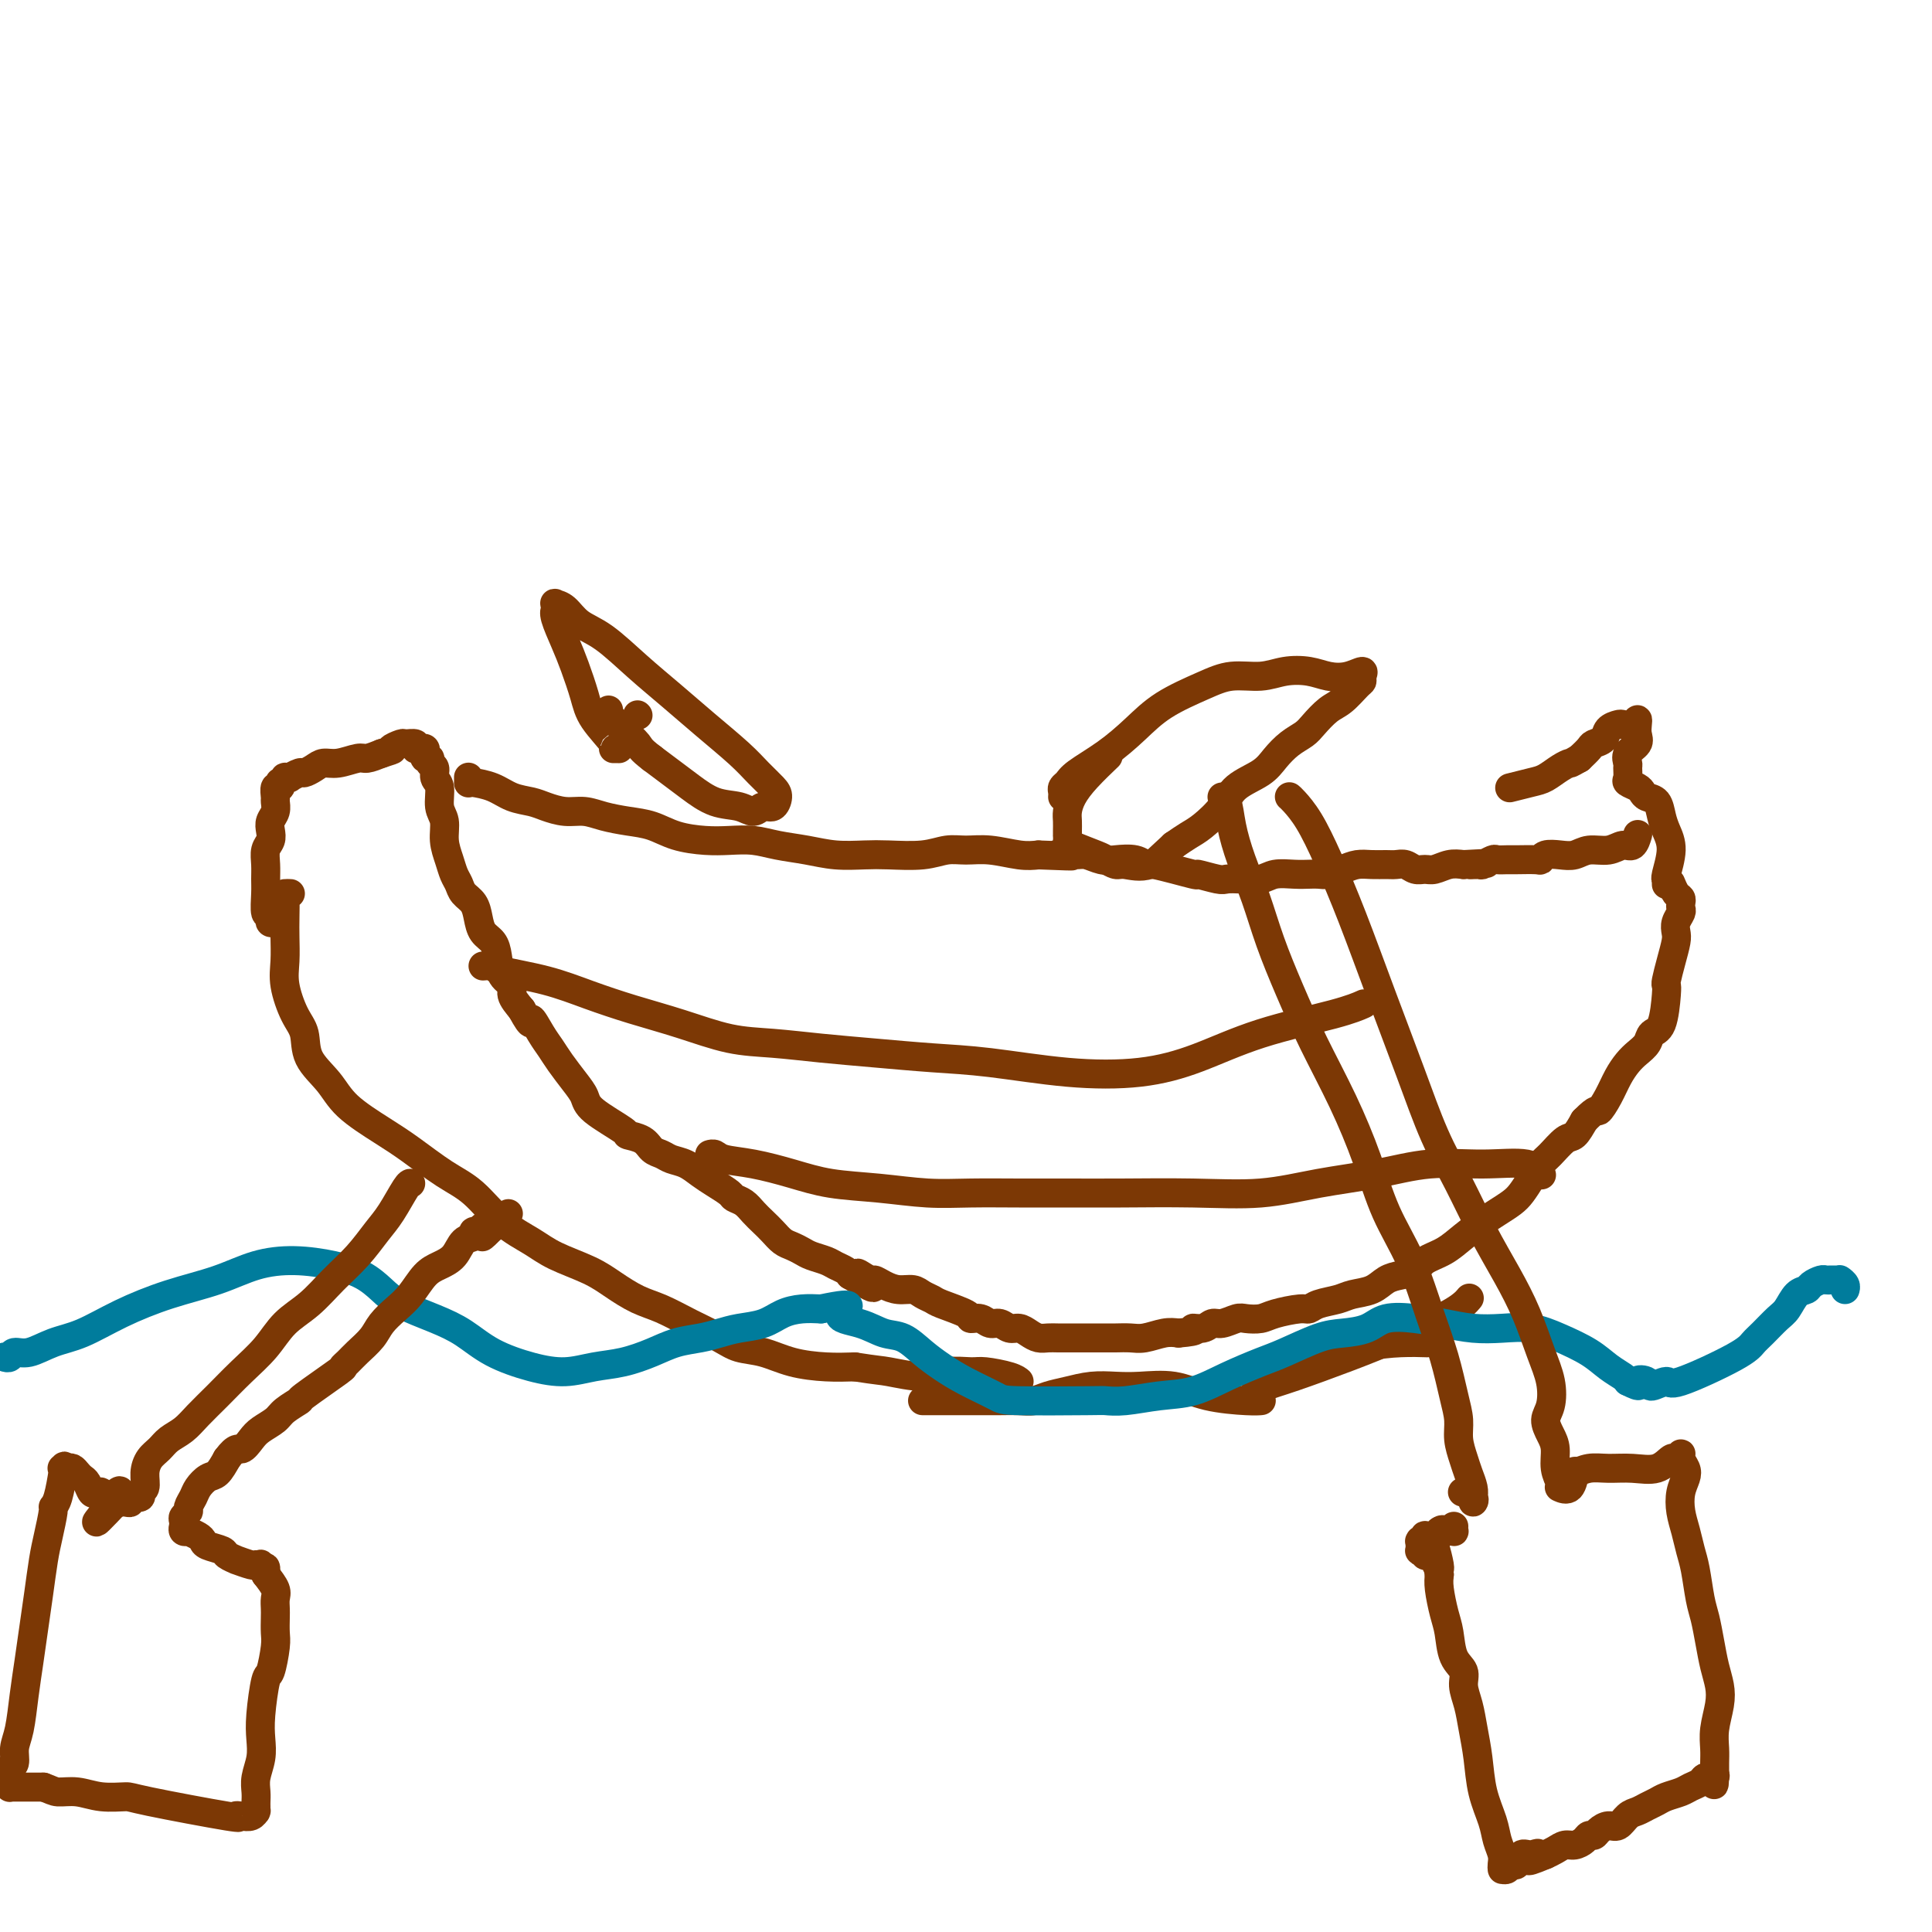 <svg viewBox='0 0 400 400' version='1.1' xmlns='http://www.w3.org/2000/svg' xmlns:xlink='http://www.w3.org/1999/xlink'><g fill='none' stroke='#7C3805' stroke-width='6' stroke-linecap='round' stroke-linejoin='round'><path d='M60,185c0.113,0.004 0.226,0.008 0,0c-0.226,-0.008 -0.792,-0.029 -1,0c-0.208,0.029 -0.057,0.109 0,1c0.057,0.891 0.021,2.594 0,4c-0.021,1.406 -0.026,2.513 0,4c0.026,1.487 0.084,3.352 0,5c-0.084,1.648 -0.311,3.080 0,5c0.311,1.920 1.161,4.329 2,6c0.839,1.671 1.669,2.604 2,4c0.331,1.396 0.165,3.257 1,5c0.835,1.743 2.672,3.369 4,5c1.328,1.631 2.146,3.266 4,5c1.854,1.734 4.745,3.566 7,5c2.255,1.434 3.873,2.470 6,4c2.127,1.530 4.761,3.553 7,5c2.239,1.447 4.083,2.316 6,4c1.917,1.684 3.908,4.183 6,6c2.092,1.817 4.285,2.952 6,4c1.715,1.048 2.953,2.009 5,3c2.047,0.991 4.902,2.011 7,3c2.098,0.989 3.440,1.945 5,3c1.560,1.055 3.340,2.209 5,3c1.660,0.791 3.202,1.219 5,2c1.798,0.781 3.854,1.915 6,3c2.146,1.085 4.383,2.123 6,3c1.617,0.877 2.616,1.594 4,2c1.384,0.406 3.155,0.501 5,1c1.845,0.499 3.766,1.404 6,2c2.234,0.596 4.781,0.885 7,1c2.219,0.115 4.109,0.058 6,0'/><path d='M177,283c4.935,0.768 5.273,0.688 7,1c1.727,0.312 4.844,1.014 7,1c2.156,-0.014 3.352,-0.746 5,-1c1.648,-0.254 3.748,-0.029 5,0c1.252,0.029 1.655,-0.136 3,0c1.345,0.136 3.631,0.575 5,1c1.369,0.425 1.820,0.836 2,1c0.180,0.164 0.090,0.082 0,0'/><path d='M57,191c0.111,-0.020 0.222,-0.041 0,0c-0.222,0.041 -0.777,0.142 -1,0c-0.223,-0.142 -0.112,-0.527 0,-1c0.112,-0.473 0.226,-1.036 0,-1c-0.226,0.036 -0.794,0.669 -1,0c-0.206,-0.669 -0.052,-2.640 0,-4c0.052,-1.360 0.000,-2.107 0,-3c-0.000,-0.893 0.052,-1.930 0,-3c-0.052,-1.070 -0.206,-2.173 0,-3c0.206,-0.827 0.773,-1.377 1,-2c0.227,-0.623 0.114,-1.317 0,-2c-0.114,-0.683 -0.228,-1.354 0,-2c0.228,-0.646 0.797,-1.268 1,-2c0.203,-0.732 0.041,-1.573 0,-2c-0.041,-0.427 0.041,-0.439 0,-1c-0.041,-0.561 -0.203,-1.671 0,-2c0.203,-0.329 0.771,0.122 1,0c0.229,-0.122 0.118,-0.818 0,-1c-0.118,-0.182 -0.244,0.148 0,0c0.244,-0.148 0.857,-0.776 1,-1c0.143,-0.224 -0.184,-0.045 0,0c0.184,0.045 0.878,-0.043 1,0c0.122,0.043 -0.330,0.218 0,0c0.330,-0.218 1.441,-0.828 2,-1c0.559,-0.172 0.566,0.093 1,0c0.434,-0.093 1.295,-0.546 2,-1c0.705,-0.454 1.255,-0.909 2,-1c0.745,-0.091 1.684,0.182 3,0c1.316,-0.182 3.008,-0.818 4,-1c0.992,-0.182 1.283,0.091 2,0c0.717,-0.091 1.858,-0.545 3,-1'/><path d='M79,156c3.588,-1.093 2.057,-0.825 2,-1c-0.057,-0.175 1.361,-0.793 2,-1c0.639,-0.207 0.501,-0.004 1,0c0.499,0.004 1.637,-0.192 2,0c0.363,0.192 -0.047,0.774 0,1c0.047,0.226 0.553,0.098 1,0c0.447,-0.098 0.837,-0.167 1,0c0.163,0.167 0.100,0.569 0,1c-0.100,0.431 -0.238,0.893 0,1c0.238,0.107 0.852,-0.139 1,0c0.148,0.139 -0.172,0.663 0,1c0.172,0.337 0.835,0.487 1,1c0.165,0.513 -0.167,1.389 0,2c0.167,0.611 0.832,0.957 1,2c0.168,1.043 -0.162,2.783 0,4c0.162,1.217 0.817,1.912 1,3c0.183,1.088 -0.107,2.571 0,4c0.107,1.429 0.610,2.805 1,4c0.390,1.195 0.668,2.210 1,3c0.332,0.790 0.718,1.356 1,2c0.282,0.644 0.460,1.365 1,2c0.540,0.635 1.440,1.183 2,2c0.560,0.817 0.779,1.903 1,3c0.221,1.097 0.445,2.205 1,3c0.555,0.795 1.439,1.276 2,2c0.561,0.724 0.797,1.691 1,3c0.203,1.309 0.374,2.959 1,4c0.626,1.041 1.707,1.473 2,2c0.293,0.527 -0.202,1.151 0,2c0.202,0.849 1.101,1.925 2,3'/><path d='M108,209c2.524,4.642 1.835,2.248 2,2c0.165,-0.248 1.186,1.652 2,3c0.814,1.348 1.421,2.144 2,3c0.579,0.856 1.130,1.770 2,3c0.870,1.230 2.059,2.774 3,4c0.941,1.226 1.635,2.134 2,3c0.365,0.866 0.401,1.689 2,3c1.599,1.311 4.760,3.111 6,4c1.240,0.889 0.558,0.868 1,1c0.442,0.132 2.008,0.416 3,1c0.992,0.584 1.409,1.469 2,2c0.591,0.531 1.354,0.708 2,1c0.646,0.292 1.175,0.698 2,1c0.825,0.302 1.946,0.501 3,1c1.054,0.499 2.040,1.299 3,2c0.960,0.701 1.895,1.304 3,2c1.105,0.696 2.379,1.485 3,2c0.621,0.515 0.589,0.757 1,1c0.411,0.243 1.265,0.489 2,1c0.735,0.511 1.352,1.289 2,2c0.648,0.711 1.329,1.356 2,2c0.671,0.644 1.334,1.286 2,2c0.666,0.714 1.337,1.501 2,2c0.663,0.499 1.318,0.711 2,1c0.682,0.289 1.391,0.655 2,1c0.609,0.345 1.119,0.670 2,1c0.881,0.330 2.133,0.666 3,1c0.867,0.334 1.349,0.667 2,1c0.651,0.333 1.472,0.667 2,1c0.528,0.333 0.764,0.667 1,1'/><path d='M176,264c8.541,5.196 3.393,1.186 2,0c-1.393,-1.186 0.967,0.452 2,1c1.033,0.548 0.738,0.006 1,0c0.262,-0.006 1.082,0.523 2,1c0.918,0.477 1.933,0.900 3,1c1.067,0.100 2.185,-0.124 3,0c0.815,0.124 1.327,0.598 2,1c0.673,0.402 1.507,0.734 2,1c0.493,0.266 0.646,0.468 2,1c1.354,0.532 3.910,1.395 5,2c1.090,0.605 0.715,0.951 1,1c0.285,0.049 1.231,-0.198 2,0c0.769,0.198 1.361,0.840 2,1c0.639,0.160 1.326,-0.164 2,0c0.674,0.164 1.335,0.814 2,1c0.665,0.186 1.333,-0.094 2,0c0.667,0.094 1.333,0.561 2,1c0.667,0.439 1.333,0.850 2,1c0.667,0.150 1.333,0.040 2,0c0.667,-0.040 1.333,-0.011 2,0c0.667,0.011 1.334,0.003 2,0c0.666,-0.003 1.332,-0.001 2,0c0.668,0.001 1.337,-0.000 2,0c0.663,0.000 1.320,0.001 2,0c0.680,-0.001 1.382,-0.004 2,0c0.618,0.004 1.152,0.015 2,0c0.848,-0.015 2.011,-0.056 3,0c0.989,0.056 1.805,0.207 3,0c1.195,-0.207 2.770,-0.774 4,-1c1.230,-0.226 2.115,-0.113 3,0'/><path d='M244,276c5.071,-0.399 3.250,-0.895 3,-1c-0.250,-0.105 1.073,0.182 2,0c0.927,-0.182 1.459,-0.833 2,-1c0.541,-0.167 1.090,0.149 2,0c0.910,-0.149 2.180,-0.762 3,-1c0.820,-0.238 1.189,-0.102 2,0c0.811,0.102 2.064,0.168 3,0c0.936,-0.168 1.556,-0.570 3,-1c1.444,-0.430 3.712,-0.889 5,-1c1.288,-0.111 1.598,0.126 2,0c0.402,-0.126 0.898,-0.615 2,-1c1.102,-0.385 2.812,-0.667 4,-1c1.188,-0.333 1.856,-0.718 3,-1c1.144,-0.282 2.766,-0.460 4,-1c1.234,-0.540 2.080,-1.442 3,-2c0.920,-0.558 1.915,-0.771 3,-1c1.085,-0.229 2.261,-0.474 3,-1c0.739,-0.526 1.040,-1.334 2,-2c0.960,-0.666 2.579,-1.190 4,-2c1.421,-0.810 2.646,-1.907 4,-3c1.354,-1.093 2.838,-2.182 4,-3c1.162,-0.818 2.002,-1.364 3,-2c0.998,-0.636 2.153,-1.362 3,-2c0.847,-0.638 1.385,-1.187 2,-2c0.615,-0.813 1.305,-1.890 2,-3c0.695,-1.110 1.393,-2.253 2,-3c0.607,-0.747 1.121,-1.097 2,-2c0.879,-0.903 2.121,-2.358 3,-3c0.879,-0.642 1.394,-0.469 2,-1c0.606,-0.531 1.303,-1.765 2,-3'/><path d='M328,232c2.904,-2.955 2.665,-1.841 3,-2c0.335,-0.159 1.246,-1.589 2,-3c0.754,-1.411 1.353,-2.802 2,-4c0.647,-1.198 1.343,-2.204 2,-3c0.657,-0.796 1.276,-1.383 2,-2c0.724,-0.617 1.553,-1.265 2,-2c0.447,-0.735 0.511,-1.557 1,-2c0.489,-0.443 1.402,-0.509 2,-2c0.598,-1.491 0.882,-4.409 1,-6c0.118,-1.591 0.070,-1.854 0,-2c-0.070,-0.146 -0.163,-0.174 0,-1c0.163,-0.826 0.583,-2.449 1,-4c0.417,-1.551 0.830,-3.032 1,-4c0.170,-0.968 0.098,-1.425 0,-2c-0.098,-0.575 -0.222,-1.268 0,-2c0.222,-0.732 0.789,-1.504 1,-2c0.211,-0.496 0.067,-0.715 0,-1c-0.067,-0.285 -0.057,-0.637 0,-1c0.057,-0.363 0.160,-0.736 0,-1c-0.160,-0.264 -0.581,-0.417 -1,-1c-0.419,-0.583 -0.834,-1.595 -1,-2c-0.166,-0.405 -0.083,-0.202 0,0'/><path d='M97,161c0.000,0.030 0.001,0.060 0,0c-0.001,-0.060 -0.002,-0.210 0,0c0.002,0.210 0.008,0.781 0,1c-0.008,0.219 -0.032,0.086 0,0c0.032,-0.086 0.118,-0.125 1,0c0.882,0.125 2.560,0.416 4,1c1.440,0.584 2.643,1.462 4,2c1.357,0.538 2.868,0.735 4,1c1.132,0.265 1.883,0.596 3,1c1.117,0.404 2.598,0.881 4,1c1.402,0.119 2.726,-0.119 4,0c1.274,0.119 2.500,0.596 4,1c1.500,0.404 3.275,0.735 5,1c1.725,0.265 3.402,0.462 5,1c1.598,0.538 3.118,1.415 5,2c1.882,0.585 4.126,0.877 6,1c1.874,0.123 3.377,0.075 5,0c1.623,-0.075 3.364,-0.178 5,0c1.636,0.178 3.165,0.636 5,1c1.835,0.364 3.974,0.635 6,1c2.026,0.365 3.938,0.826 6,1c2.062,0.174 4.273,0.061 6,0c1.727,-0.061 2.970,-0.070 5,0c2.030,0.070 4.847,0.219 7,0c2.153,-0.219 3.643,-0.804 5,-1c1.357,-0.196 2.580,-0.001 4,0c1.420,0.001 3.036,-0.192 5,0c1.964,0.192 4.275,0.769 6,1c1.725,0.231 2.862,0.115 4,0'/><path d='M215,177c11.436,0.460 5.527,0.109 4,0c-1.527,-0.109 1.327,0.022 3,0c1.673,-0.022 2.165,-0.198 3,0c0.835,0.198 2.013,0.769 3,1c0.987,0.231 1.783,0.122 3,0c1.217,-0.122 2.855,-0.258 4,0c1.145,0.258 1.799,0.910 2,1c0.201,0.090 -0.050,-0.382 2,0c2.050,0.382 6.399,1.619 8,2c1.601,0.381 0.452,-0.093 1,0c0.548,0.093 2.792,0.753 4,1c1.208,0.247 1.380,0.080 2,0c0.620,-0.080 1.689,-0.074 3,0c1.311,0.074 2.865,0.216 4,0c1.135,-0.216 1.850,-0.789 3,-1c1.150,-0.211 2.734,-0.059 4,0c1.266,0.059 2.215,0.026 3,0c0.785,-0.026 1.406,-0.045 2,0c0.594,0.045 1.160,0.156 2,0c0.840,-0.156 1.954,-0.577 3,-1c1.046,-0.423 2.023,-0.846 3,-1c0.977,-0.154 1.952,-0.037 3,0c1.048,0.037 2.168,-0.004 3,0c0.832,0.004 1.377,0.055 2,0c0.623,-0.055 1.325,-0.215 2,0c0.675,0.215 1.325,0.803 2,1c0.675,0.197 1.377,0.001 2,0c0.623,-0.001 1.168,0.192 2,0c0.832,-0.192 1.952,-0.769 3,-1c1.048,-0.231 2.024,-0.115 3,0'/><path d='M303,179c8.290,-0.460 3.516,-0.109 2,0c-1.516,0.109 0.227,-0.023 1,0c0.773,0.023 0.575,0.202 1,0c0.425,-0.202 1.473,-0.787 2,-1c0.527,-0.213 0.533,-0.056 1,0c0.467,0.056 1.394,0.011 2,0c0.606,-0.011 0.889,0.011 2,0c1.111,-0.011 3.049,-0.054 4,0c0.951,0.054 0.914,0.207 1,0c0.086,-0.207 0.295,-0.772 1,-1c0.705,-0.228 1.908,-0.118 3,0c1.092,0.118 2.075,0.244 3,0c0.925,-0.244 1.793,-0.857 3,-1c1.207,-0.143 2.754,0.186 4,0c1.246,-0.186 2.190,-0.885 3,-1c0.810,-0.115 1.487,0.354 2,0c0.513,-0.354 0.861,-1.530 1,-2c0.139,-0.470 0.070,-0.235 0,0'/><path d='M100,200c0.834,-0.072 1.668,-0.143 2,0c0.332,0.143 0.164,0.502 2,1c1.836,0.498 5.678,1.135 9,2c3.322,0.865 6.124,1.958 9,3c2.876,1.042 5.826,2.034 9,3c3.174,0.966 6.573,1.908 10,3c3.427,1.092 6.881,2.334 10,3c3.119,0.666 5.904,0.755 9,1c3.096,0.245 6.502,0.647 10,1c3.498,0.353 7.088,0.657 11,1c3.912,0.343 8.144,0.726 12,1c3.856,0.274 7.334,0.440 12,1c4.666,0.560 10.519,1.514 16,2c5.481,0.486 10.590,0.505 15,0c4.410,-0.505 8.121,-1.533 12,-3c3.879,-1.467 7.926,-3.373 13,-5c5.074,-1.627 11.174,-2.977 15,-4c3.826,-1.023 5.379,-1.721 6,-2c0.621,-0.279 0.311,-0.140 0,0'/><path d='M147,239c0.023,-0.007 0.047,-0.014 0,0c-0.047,0.014 -0.164,0.048 0,0c0.164,-0.048 0.609,-0.178 1,0c0.391,0.178 0.729,0.663 2,1c1.271,0.337 3.474,0.525 6,1c2.526,0.475 5.375,1.238 8,2c2.625,0.762 5.027,1.525 8,2c2.973,0.475 6.518,0.663 10,1c3.482,0.337 6.902,0.822 10,1c3.098,0.178 5.873,0.047 9,0c3.127,-0.047 6.607,-0.011 10,0c3.393,0.011 6.699,-0.003 10,0c3.301,0.003 6.598,0.024 11,0c4.402,-0.024 9.908,-0.091 15,0c5.092,0.091 9.768,0.340 14,0c4.232,-0.340 8.019,-1.270 12,-2c3.981,-0.730 8.156,-1.260 12,-2c3.844,-0.740 7.356,-1.690 11,-2c3.644,-0.310 7.420,0.020 11,0c3.580,-0.020 6.964,-0.390 9,0c2.036,0.390 2.725,1.540 3,2c0.275,0.460 0.138,0.230 0,0'/><path d='M191,290c0.179,0.000 0.357,0.000 1,0c0.643,-0.000 1.750,-0.000 3,0c1.250,0.000 2.641,0.001 4,0c1.359,-0.001 2.684,-0.003 4,0c1.316,0.003 2.623,0.012 4,0c1.377,-0.012 2.825,-0.045 4,0c1.175,0.045 2.078,0.170 3,0c0.922,-0.170 1.864,-0.633 3,-1c1.136,-0.367 2.465,-0.636 4,-1c1.535,-0.364 3.274,-0.823 5,-1c1.726,-0.177 3.438,-0.072 5,0c1.562,0.072 2.972,0.110 5,0c2.028,-0.110 4.673,-0.369 7,0c2.327,0.369 4.335,1.367 7,2c2.665,0.633 5.987,0.901 8,1c2.013,0.099 2.718,0.028 3,0c0.282,-0.028 0.141,-0.014 0,0'/><path d='M260,288c-0.118,0.079 -0.236,0.158 0,0c0.236,-0.158 0.825,-0.552 2,-1c1.175,-0.448 2.935,-0.951 6,-2c3.065,-1.049 7.435,-2.646 11,-4c3.565,-1.354 6.327,-2.466 10,-4c3.673,-1.534 8.258,-3.490 11,-5c2.742,-1.510 3.641,-2.574 4,-3c0.359,-0.426 0.180,-0.213 0,0'/><path d='M345,183c0.003,0.112 0.005,0.225 0,0c-0.005,-0.225 -0.018,-0.787 0,-1c0.018,-0.213 0.068,-0.076 0,0c-0.068,0.076 -0.255,0.091 0,-1c0.255,-1.091 0.951,-3.286 1,-5c0.049,-1.714 -0.551,-2.946 -1,-4c-0.449,-1.054 -0.749,-1.932 -1,-3c-0.251,-1.068 -0.453,-2.328 -1,-3c-0.547,-0.672 -1.439,-0.756 -2,-1c-0.561,-0.244 -0.792,-0.647 -1,-1c-0.208,-0.353 -0.395,-0.657 -1,-1c-0.605,-0.343 -1.628,-0.725 -2,-1c-0.372,-0.275 -0.092,-0.444 0,-1c0.092,-0.556 -0.003,-1.500 0,-2c0.003,-0.500 0.106,-0.557 0,-1c-0.106,-0.443 -0.420,-1.272 0,-2c0.420,-0.728 1.575,-1.354 2,-2c0.425,-0.646 0.121,-1.311 0,-2c-0.121,-0.689 -0.059,-1.400 0,-2c0.059,-0.600 0.114,-1.087 0,-1c-0.114,0.087 -0.397,0.748 -1,1c-0.603,0.252 -1.528,0.095 -2,0c-0.472,-0.095 -0.493,-0.128 -1,0c-0.507,0.128 -1.501,0.418 -2,1c-0.499,0.582 -0.505,1.455 -1,2c-0.495,0.545 -1.479,0.762 -2,1c-0.521,0.238 -0.577,0.497 -1,1c-0.423,0.503 -1.211,1.252 -2,2'/><path d='M327,157c-2.228,1.278 -1.799,0.973 -2,1c-0.201,0.027 -1.032,0.386 -2,1c-0.968,0.614 -2.074,1.484 -3,2c-0.926,0.516 -1.672,0.677 -3,1c-1.328,0.323 -3.236,0.806 -4,1c-0.764,0.194 -0.382,0.097 0,0'/><path d='M269,282c-0.081,0.127 -0.162,0.255 0,0c0.162,-0.255 0.566,-0.891 1,-1c0.434,-0.109 0.898,0.311 3,0c2.102,-0.311 5.842,-1.351 9,-2c3.158,-0.649 5.735,-0.905 8,-1c2.265,-0.095 4.219,-0.027 5,0c0.781,0.027 0.391,0.014 0,0'/></g>
<g fill='none' stroke='#007C9C' stroke-width='6' stroke-linecap='round' stroke-linejoin='round'><path d='M1,281c-0.099,-0.034 -0.198,-0.068 0,0c0.198,0.068 0.693,0.238 1,0c0.307,-0.238 0.427,-0.884 1,-1c0.573,-0.116 1.601,0.300 3,0c1.399,-0.300 3.169,-1.315 5,-2c1.831,-0.685 3.722,-1.041 6,-2c2.278,-0.959 4.942,-2.520 8,-4c3.058,-1.480 6.511,-2.877 10,-4c3.489,-1.123 7.013,-1.970 10,-3c2.987,-1.030 5.436,-2.243 8,-3c2.564,-0.757 5.243,-1.059 8,-1c2.757,0.059 5.594,0.480 8,1c2.406,0.520 4.382,1.138 6,2c1.618,0.862 2.877,1.966 4,3c1.123,1.034 2.111,1.996 4,3c1.889,1.004 4.678,2.049 7,3c2.322,0.951 4.177,1.807 6,3c1.823,1.193 3.612,2.724 6,4c2.388,1.276 5.373,2.298 8,3c2.627,0.702 4.897,1.085 7,1c2.103,-0.085 4.039,-0.639 6,-1c1.961,-0.361 3.945,-0.531 6,-1c2.055,-0.469 4.179,-1.239 6,-2c1.821,-0.761 3.337,-1.512 5,-2c1.663,-0.488 3.473,-0.712 5,-1c1.527,-0.288 2.771,-0.641 4,-1c1.229,-0.359 2.443,-0.723 4,-1c1.557,-0.277 3.459,-0.466 5,-1c1.541,-0.534 2.723,-1.413 4,-2c1.277,-0.587 2.651,-0.882 4,-1c1.349,-0.118 2.675,-0.059 4,0'/><path d='M170,271c8.930,-1.875 4.755,-0.063 4,1c-0.755,1.063 1.911,1.376 4,2c2.089,0.624 3.603,1.559 5,2c1.397,0.441 2.679,0.387 4,1c1.321,0.613 2.681,1.891 4,3c1.319,1.109 2.595,2.049 4,3c1.405,0.951 2.938,1.915 5,3c2.062,1.085 4.653,2.292 6,3c1.347,0.708 1.450,0.918 5,1c3.550,0.082 10.548,0.034 14,0c3.452,-0.034 3.358,-0.056 4,0c0.642,0.056 2.019,0.191 4,0c1.981,-0.191 4.564,-0.707 7,-1c2.436,-0.293 4.724,-0.362 7,-1c2.276,-0.638 4.540,-1.845 7,-3c2.460,-1.155 5.116,-2.259 7,-3c1.884,-0.741 2.995,-1.120 5,-2c2.005,-0.880 4.905,-2.261 7,-3c2.095,-0.739 3.384,-0.836 5,-1c1.616,-0.164 3.557,-0.394 5,-1c1.443,-0.606 2.387,-1.588 4,-2c1.613,-0.412 3.897,-0.255 6,0c2.103,0.255 4.027,0.610 6,1c1.973,0.390 3.994,0.817 6,1c2.006,0.183 3.996,0.121 6,0c2.004,-0.121 4.022,-0.303 6,0c1.978,0.303 3.917,1.089 6,2c2.083,0.911 4.311,1.945 6,3c1.689,1.055 2.839,2.130 4,3c1.161,0.870 2.332,1.534 3,2c0.668,0.466 0.834,0.733 1,1'/><path d='M337,286c3.429,1.724 2.002,0.533 2,0c-0.002,-0.533 1.421,-0.408 2,0c0.579,0.408 0.315,1.098 1,1c0.685,-0.098 2.318,-0.984 3,-1c0.682,-0.016 0.413,0.837 3,0c2.587,-0.837 8.030,-3.364 11,-5c2.970,-1.636 3.467,-2.382 4,-3c0.533,-0.618 1.102,-1.107 2,-2c0.898,-0.893 2.123,-2.189 3,-3c0.877,-0.811 1.405,-1.135 2,-2c0.595,-0.865 1.259,-2.270 2,-3c0.741,-0.730 1.561,-0.784 2,-1c0.439,-0.216 0.499,-0.594 1,-1c0.501,-0.406 1.444,-0.841 2,-1c0.556,-0.159 0.724,-0.042 1,0c0.276,0.042 0.662,0.011 1,0c0.338,-0.011 0.630,-0.000 1,0c0.370,0.000 0.817,-0.010 1,0c0.183,0.010 0.102,0.041 0,0c-0.102,-0.041 -0.223,-0.155 0,0c0.223,0.155 0.791,0.580 1,1c0.209,0.420 0.060,0.834 0,1c-0.060,0.166 -0.030,0.083 0,0'/></g>
<g fill='none' stroke='#7C3805' stroke-width='6' stroke-linecap='round' stroke-linejoin='round'><path d='M220,165c0.024,-0.330 0.049,-0.660 0,-1c-0.049,-0.340 -0.170,-0.691 0,-1c0.170,-0.309 0.632,-0.578 1,-1c0.368,-0.422 0.642,-0.998 2,-2c1.358,-1.002 3.800,-2.430 6,-4c2.200,-1.570 4.160,-3.281 6,-5c1.840,-1.719 3.562,-3.445 6,-5c2.438,-1.555 5.593,-2.939 8,-4c2.407,-1.061 4.064,-1.797 6,-2c1.936,-0.203 4.149,0.129 6,0c1.851,-0.129 3.341,-0.719 5,-1c1.659,-0.281 3.488,-0.255 5,0c1.512,0.255 2.707,0.737 4,1c1.293,0.263 2.685,0.306 4,0c1.315,-0.306 2.554,-0.962 3,-1c0.446,-0.038 0.101,0.541 0,1c-0.101,0.459 0.044,0.798 0,1c-0.044,0.202 -0.276,0.267 -1,1c-0.724,0.733 -1.940,2.135 -3,3c-1.060,0.865 -1.964,1.193 -3,2c-1.036,0.807 -2.204,2.092 -3,3c-0.796,0.908 -1.221,1.439 -2,2c-0.779,0.561 -1.912,1.153 -3,2c-1.088,0.847 -2.133,1.950 -3,3c-0.867,1.050 -1.558,2.049 -3,3c-1.442,0.951 -3.635,1.854 -5,3c-1.365,1.146 -1.902,2.534 -3,4c-1.098,1.466 -2.757,3.010 -4,4c-1.243,0.990 -2.069,1.426 -3,2c-0.931,0.574 -1.965,1.287 -3,2'/><path d='M243,175c-6.379,5.900 -2.826,2.649 -2,2c0.826,-0.649 -1.074,1.302 -3,2c-1.926,0.698 -3.879,0.142 -5,0c-1.121,-0.142 -1.411,0.131 -2,0c-0.589,-0.131 -1.478,-0.666 -2,-1c-0.522,-0.334 -0.676,-0.467 -2,-1c-1.324,-0.533 -3.819,-1.465 -5,-2c-1.181,-0.535 -1.048,-0.671 -1,-1c0.048,-0.329 0.012,-0.850 0,-1c-0.012,-0.150 -0.002,0.071 0,0c0.002,-0.071 -0.006,-0.433 0,-1c0.006,-0.567 0.027,-1.340 0,-2c-0.027,-0.660 -0.101,-1.207 0,-2c0.101,-0.793 0.378,-1.831 1,-3c0.622,-1.169 1.591,-2.469 3,-4c1.409,-1.531 3.260,-3.295 4,-4c0.740,-0.705 0.370,-0.353 0,0'/><path d='M253,165c0.561,0.001 1.122,0.003 1,0c-0.122,-0.003 -0.927,-0.009 -1,0c-0.073,0.009 0.588,0.035 1,1c0.412,0.965 0.577,2.869 1,5c0.423,2.131 1.104,4.490 2,7c0.896,2.510 2.006,5.170 3,8c0.994,2.830 1.872,5.831 3,9c1.128,3.169 2.506,6.508 4,10c1.494,3.492 3.106,7.139 5,11c1.894,3.861 4.071,7.937 6,12c1.929,4.063 3.608,8.113 5,12c1.392,3.887 2.495,7.610 4,11c1.505,3.390 3.412,6.447 5,10c1.588,3.553 2.855,7.601 4,11c1.145,3.399 2.166,6.149 3,9c0.834,2.851 1.480,5.802 2,8c0.520,2.198 0.914,3.642 1,5c0.086,1.358 -0.134,2.629 0,4c0.134,1.371 0.624,2.841 1,4c0.376,1.159 0.639,2.006 1,3c0.361,0.994 0.821,2.133 1,3c0.179,0.867 0.075,1.462 0,2c-0.075,0.538 -0.123,1.021 0,1c0.123,-0.021 0.418,-0.544 0,-1c-0.418,-0.456 -1.548,-0.845 -2,-1c-0.452,-0.155 -0.226,-0.078 0,0'/><path d='M267,165c-0.047,-0.038 -0.093,-0.076 0,0c0.093,0.076 0.326,0.266 1,1c0.674,0.734 1.789,2.010 3,4c1.211,1.990 2.518,4.692 4,8c1.482,3.308 3.140,7.220 5,12c1.860,4.780 3.921,10.428 6,16c2.079,5.572 4.177,11.068 6,16c1.823,4.932 3.373,9.299 5,13c1.627,3.701 3.331,6.736 5,10c1.669,3.264 3.302,6.756 5,10c1.698,3.244 3.461,6.241 5,9c1.539,2.759 2.853,5.280 4,8c1.147,2.720 2.128,5.638 3,8c0.872,2.362 1.635,4.168 2,6c0.365,1.832 0.331,3.690 0,5c-0.331,1.310 -0.961,2.070 -1,3c-0.039,0.930 0.511,2.029 1,3c0.489,0.971 0.916,1.815 1,3c0.084,1.185 -0.174,2.710 0,4c0.174,1.290 0.779,2.346 1,3c0.221,0.654 0.057,0.907 0,1c-0.057,0.093 -0.009,0.028 0,0c0.009,-0.028 -0.022,-0.019 0,0c0.022,0.019 0.097,0.046 0,0c-0.097,-0.046 -0.366,-0.167 0,0c0.366,0.167 1.368,0.622 2,0c0.632,-0.622 0.895,-2.321 1,-3c0.105,-0.679 0.053,-0.340 0,0'/><path d='M325,306c-0.003,0.111 -0.007,0.222 0,0c0.007,-0.222 0.023,-0.777 0,-1c-0.023,-0.223 -0.086,-0.113 0,0c0.086,0.113 0.323,0.228 1,0c0.677,-0.228 1.796,-0.801 3,-1c1.204,-0.199 2.493,-0.024 4,0c1.507,0.024 3.231,-0.103 5,0c1.769,0.103 3.583,0.436 5,0c1.417,-0.436 2.436,-1.641 3,-2c0.564,-0.359 0.674,0.130 1,0c0.326,-0.130 0.868,-0.878 1,-1c0.132,-0.122 -0.148,0.382 0,1c0.148,0.618 0.722,1.351 1,2c0.278,0.649 0.260,1.216 0,2c-0.260,0.784 -0.760,1.785 -1,3c-0.240,1.215 -0.219,2.643 0,4c0.219,1.357 0.636,2.644 1,4c0.364,1.356 0.675,2.781 1,4c0.325,1.219 0.664,2.233 1,4c0.336,1.767 0.668,4.286 1,6c0.332,1.714 0.664,2.624 1,4c0.336,1.376 0.675,3.217 1,5c0.325,1.783 0.637,3.506 1,5c0.363,1.494 0.777,2.759 1,4c0.223,1.241 0.256,2.457 0,4c-0.256,1.543 -0.801,3.414 -1,5c-0.199,1.586 -0.054,2.889 0,4c0.054,1.111 0.015,2.032 0,3c-0.015,0.968 -0.008,1.984 0,3'/><path d='M355,368c-0.171,2.939 -0.099,0.788 0,0c0.099,-0.788 0.223,-0.211 0,0c-0.223,0.211 -0.795,0.056 -1,0c-0.205,-0.056 -0.043,-0.012 0,0c0.043,0.012 -0.033,-0.008 0,0c0.033,0.008 0.176,0.044 0,0c-0.176,-0.044 -0.670,-0.166 -1,0c-0.330,0.166 -0.497,0.622 -1,1c-0.503,0.378 -1.342,0.679 -2,1c-0.658,0.321 -1.135,0.664 -2,1c-0.865,0.336 -2.119,0.666 -3,1c-0.881,0.334 -1.391,0.672 -2,1c-0.609,0.328 -1.318,0.648 -2,1c-0.682,0.352 -1.338,0.738 -2,1c-0.662,0.262 -1.329,0.400 -2,1c-0.671,0.600 -1.346,1.663 -2,2c-0.654,0.337 -1.288,-0.051 -2,0c-0.712,0.051 -1.503,0.539 -2,1c-0.497,0.461 -0.699,0.893 -1,1c-0.301,0.107 -0.699,-0.112 -1,0c-0.301,0.112 -0.503,0.555 -1,1c-0.497,0.445 -1.288,0.893 -2,1c-0.712,0.107 -1.346,-0.125 -2,0c-0.654,0.125 -1.330,0.607 -2,1c-0.670,0.393 -1.335,0.696 -2,1'/><path d='M320,384c-5.836,2.466 -2.926,0.632 -2,0c0.926,-0.632 -0.133,-0.060 -1,0c-0.867,0.060 -1.543,-0.390 -2,0c-0.457,0.390 -0.697,1.621 -1,2c-0.303,0.379 -0.670,-0.094 -1,0c-0.330,0.094 -0.625,0.755 -1,1c-0.375,0.245 -0.832,0.074 -1,0c-0.168,-0.074 -0.048,-0.053 0,0c0.048,0.053 0.025,0.137 0,0c-0.025,-0.137 -0.052,-0.495 0,-1c0.052,-0.505 0.183,-1.158 0,-2c-0.183,-0.842 -0.679,-1.872 -1,-3c-0.321,-1.128 -0.467,-2.352 -1,-4c-0.533,-1.648 -1.454,-3.718 -2,-6c-0.546,-2.282 -0.719,-4.775 -1,-7c-0.281,-2.225 -0.670,-4.183 -1,-6c-0.330,-1.817 -0.599,-3.494 -1,-5c-0.401,-1.506 -0.933,-2.841 -1,-4c-0.067,-1.159 0.332,-2.141 0,-3c-0.332,-0.859 -1.396,-1.595 -2,-3c-0.604,-1.405 -0.750,-3.480 -1,-5c-0.250,-1.520 -0.606,-2.486 -1,-4c-0.394,-1.514 -0.827,-3.575 -1,-5c-0.173,-1.425 -0.087,-2.212 0,-3'/><path d='M298,326c-1.952,-9.845 -0.331,-3.958 0,-2c0.331,1.958 -0.628,-0.011 -1,-1c-0.372,-0.989 -0.156,-0.996 0,-1c0.156,-0.004 0.253,-0.005 0,0c-0.253,0.005 -0.856,0.015 -1,0c-0.144,-0.015 0.172,-0.056 0,0c-0.172,0.056 -0.831,0.207 -1,0c-0.169,-0.207 0.151,-0.773 0,-1c-0.151,-0.227 -0.772,-0.114 -1,0c-0.228,0.114 -0.061,0.228 0,0c0.061,-0.228 0.016,-0.797 0,-1c-0.016,-0.203 -0.004,-0.040 0,0c0.004,0.040 0.001,-0.042 0,0c-0.001,0.042 -0.001,0.208 0,0c0.001,-0.208 0.004,-0.792 0,-1c-0.004,-0.208 -0.016,-0.042 0,0c0.016,0.042 0.061,-0.041 0,0c-0.061,0.041 -0.227,0.207 0,0c0.227,-0.207 0.848,-0.788 1,-1c0.152,-0.212 -0.166,-0.056 0,0c0.166,0.056 0.815,0.012 1,0c0.185,-0.012 -0.095,0.007 0,0c0.095,-0.007 0.564,-0.040 1,0c0.436,0.040 0.839,0.154 1,0c0.161,-0.154 0.081,-0.577 0,-1'/><path d='M298,317c0.703,-0.618 0.959,-0.165 1,0c0.041,0.165 -0.133,0.040 0,0c0.133,-0.040 0.571,0.003 1,0c0.429,-0.003 0.847,-0.052 1,0c0.153,0.052 0.041,0.206 0,0c-0.041,-0.206 -0.012,-0.773 0,-1c0.012,-0.227 0.006,-0.113 0,0'/><path d='M132,148c0.000,0.000 0.100,0.100 0.1,0.1'/><path d='M128,155c0.142,0.002 0.285,0.005 0,0c-0.285,-0.005 -0.996,-0.016 -1,0c-0.004,0.016 0.701,0.060 0,-1c-0.701,-1.060 -2.808,-3.226 -4,-5c-1.192,-1.774 -1.468,-3.158 -2,-5c-0.532,-1.842 -1.319,-4.144 -2,-6c-0.681,-1.856 -1.256,-3.268 -2,-5c-0.744,-1.732 -1.658,-3.783 -2,-5c-0.342,-1.217 -0.112,-1.598 0,-2c0.112,-0.402 0.106,-0.823 0,-1c-0.106,-0.177 -0.313,-0.110 0,0c0.313,0.110 1.145,0.264 2,1c0.855,0.736 1.734,2.053 3,3c1.266,0.947 2.919,1.523 5,3c2.081,1.477 4.591,3.854 7,6c2.409,2.146 4.719,4.059 7,6c2.281,1.941 4.535,3.909 7,6c2.465,2.091 5.142,4.305 7,6c1.858,1.695 2.898,2.870 4,4c1.102,1.130 2.265,2.217 3,3c0.735,0.783 1.041,1.264 1,2c-0.041,0.736 -0.428,1.727 -1,2c-0.572,0.273 -1.328,-0.170 -2,0c-0.672,0.170 -1.260,0.955 -2,1c-0.740,0.045 -1.632,-0.648 -3,-1c-1.368,-0.352 -3.212,-0.362 -5,-1c-1.788,-0.638 -3.520,-1.902 -5,-3c-1.480,-1.098 -2.709,-2.028 -4,-3c-1.291,-0.972 -2.646,-1.986 -4,-3'/><path d='M135,157c-2.537,-1.919 -2.378,-2.217 -3,-3c-0.622,-0.783 -2.023,-2.052 -3,-3c-0.977,-0.948 -1.530,-1.574 -2,-2c-0.470,-0.426 -0.858,-0.650 -1,-1c-0.142,-0.350 -0.038,-0.825 0,-1c0.038,-0.175 0.011,-0.050 0,0c-0.011,0.050 -0.005,0.025 0,0'/><path d='M85,245c-0.011,-0.004 -0.022,-0.008 0,0c0.022,0.008 0.075,0.027 0,0c-0.075,-0.027 -0.280,-0.102 -1,1c-0.720,1.102 -1.955,3.379 -3,5c-1.045,1.621 -1.900,2.585 -3,4c-1.100,1.415 -2.446,3.280 -4,5c-1.554,1.720 -3.317,3.295 -5,5c-1.683,1.705 -3.286,3.540 -5,5c-1.714,1.460 -3.540,2.543 -5,4c-1.460,1.457 -2.554,3.286 -4,5c-1.446,1.714 -3.245,3.313 -5,5c-1.755,1.687 -3.467,3.463 -5,5c-1.533,1.537 -2.886,2.834 -4,4c-1.114,1.166 -1.987,2.202 -3,3c-1.013,0.798 -2.165,1.359 -3,2c-0.835,0.641 -1.352,1.362 -2,2c-0.648,0.638 -1.425,1.194 -2,2c-0.575,0.806 -0.946,1.861 -1,3c-0.054,1.139 0.211,2.362 0,3c-0.211,0.638 -0.896,0.693 -1,1c-0.104,0.307 0.374,0.867 0,1c-0.374,0.133 -1.602,-0.160 -2,0c-0.398,0.160 0.032,0.775 0,1c-0.032,0.225 -0.527,0.061 -1,0c-0.473,-0.061 -0.925,-0.019 -1,0c-0.075,0.019 0.227,0.015 0,0c-0.227,-0.015 -0.984,-0.043 -1,0c-0.016,0.043 0.710,0.155 1,0c0.290,-0.155 0.145,-0.578 0,-1'/><path d='M25,310c-9.443,10.056 -3.051,2.694 -1,0c2.051,-2.694 -0.239,-0.722 -1,0c-0.761,0.722 0.007,0.193 0,0c-0.007,-0.193 -0.788,-0.052 -1,0c-0.212,0.052 0.144,0.014 0,0c-0.144,-0.014 -0.788,-0.004 -1,0c-0.212,0.004 0.009,0.001 0,0c-0.009,-0.001 -0.247,-0.002 0,0c0.247,0.002 0.980,0.005 1,0c0.020,-0.005 -0.673,-0.019 -1,0c-0.327,0.019 -0.288,0.072 0,0c0.288,-0.072 0.823,-0.268 1,0c0.177,0.268 -0.005,1.000 0,1c0.005,0.000 0.197,-0.731 0,-1c-0.197,-0.269 -0.784,-0.076 -1,0c-0.216,0.076 -0.061,0.034 0,0c0.061,-0.034 0.027,-0.060 0,0c-0.027,0.060 -0.049,0.205 0,0c0.049,-0.205 0.168,-0.762 0,-1c-0.168,-0.238 -0.622,-0.158 -1,0c-0.378,0.158 -0.679,0.392 -1,0c-0.321,-0.392 -0.663,-1.412 -1,-2c-0.337,-0.588 -0.668,-0.745 -1,-1c-0.332,-0.255 -0.666,-0.607 -1,-1c-0.334,-0.393 -0.667,-0.827 -1,-1c-0.333,-0.173 -0.667,-0.087 -1,0'/><path d='M14,304c-1.642,-0.927 -0.246,-0.246 0,0c0.246,0.246 -0.656,0.056 -1,0c-0.344,-0.056 -0.130,0.023 0,0c0.130,-0.023 0.175,-0.149 0,1c-0.175,1.149 -0.572,3.571 -1,5c-0.428,1.429 -0.888,1.864 -1,2c-0.112,0.136 0.125,-0.027 0,1c-0.125,1.027 -0.611,3.245 -1,5c-0.389,1.755 -0.682,3.047 -1,5c-0.318,1.953 -0.662,4.567 -1,7c-0.338,2.433 -0.669,4.685 -1,7c-0.331,2.315 -0.662,4.694 -1,7c-0.338,2.306 -0.683,4.540 -1,7c-0.317,2.460 -0.607,5.145 -1,7c-0.393,1.855 -0.890,2.878 -1,4c-0.110,1.122 0.167,2.342 0,3c-0.167,0.658 -0.777,0.755 -1,1c-0.223,0.245 -0.059,0.640 0,1c0.059,0.360 0.015,0.685 0,1c-0.015,0.315 0.000,0.620 0,1c-0.000,0.380 -0.016,0.834 0,1c0.016,0.166 0.064,0.045 0,0c-0.064,-0.045 -0.240,-0.012 0,0c0.240,0.012 0.896,0.003 1,0c0.104,-0.003 -0.343,-0.001 0,0c0.343,0.001 1.477,0.000 2,0c0.523,-0.000 0.435,-0.000 1,0c0.565,0.000 1.782,0.000 3,0'/><path d='M9,370c1.580,0.552 2.031,0.933 3,1c0.969,0.067 2.458,-0.181 4,0c1.542,0.181 3.137,0.791 5,1c1.863,0.209 3.993,0.017 5,0c1.007,-0.017 0.889,0.140 5,1c4.111,0.860 12.450,2.423 16,3c3.550,0.577 2.310,0.168 2,0c-0.310,-0.168 0.309,-0.097 1,0c0.691,0.097 1.453,0.219 2,0c0.547,-0.219 0.879,-0.779 1,-1c0.121,-0.221 0.033,-0.103 0,0c-0.033,0.103 -0.010,0.191 0,0c0.010,-0.191 0.006,-0.662 0,-1c-0.006,-0.338 -0.016,-0.544 0,-1c0.016,-0.456 0.056,-1.164 0,-2c-0.056,-0.836 -0.208,-1.801 0,-3c0.208,-1.199 0.776,-2.632 1,-4c0.224,-1.368 0.102,-2.670 0,-4c-0.102,-1.330 -0.185,-2.687 0,-5c0.185,-2.313 0.638,-5.582 1,-7c0.362,-1.418 0.633,-0.985 1,-2c0.367,-1.015 0.830,-3.480 1,-5c0.170,-1.520 0.047,-2.097 0,-3c-0.047,-0.903 -0.018,-2.131 0,-3c0.018,-0.869 0.025,-1.377 0,-2c-0.025,-0.623 -0.084,-1.360 0,-2c0.084,-0.640 0.310,-1.183 0,-2c-0.310,-0.817 -1.155,-1.909 -2,-3'/><path d='M55,326c-0.244,-2.486 0.145,-1.202 0,-1c-0.145,0.202 -0.824,-0.677 -1,-1c-0.176,-0.323 0.151,-0.091 0,0c-0.151,0.091 -0.781,0.039 -1,0c-0.219,-0.039 -0.028,-0.066 0,0c0.028,0.066 -0.109,0.225 -1,0c-0.891,-0.225 -2.536,-0.834 -3,-1c-0.464,-0.166 0.254,0.110 0,0c-0.254,-0.110 -1.481,-0.607 -2,-1c-0.519,-0.393 -0.329,-0.683 -1,-1c-0.671,-0.317 -2.203,-0.659 -3,-1c-0.797,-0.341 -0.858,-0.679 -1,-1c-0.142,-0.321 -0.364,-0.626 -1,-1c-0.636,-0.374 -1.687,-0.817 -2,-1c-0.313,-0.183 0.113,-0.104 0,0c-0.113,0.104 -0.763,0.235 -1,0c-0.237,-0.235 -0.059,-0.837 0,-1c0.059,-0.163 0.001,0.112 0,0c-0.001,-0.112 0.055,-0.610 0,-1c-0.055,-0.390 -0.223,-0.670 0,-1c0.223,-0.330 0.836,-0.708 1,-1c0.164,-0.292 -0.122,-0.496 0,-1c0.122,-0.504 0.651,-1.306 1,-2c0.349,-0.694 0.516,-1.279 1,-2c0.484,-0.721 1.284,-1.579 2,-2c0.716,-0.421 1.347,-0.406 2,-1c0.653,-0.594 1.326,-1.797 2,-3'/><path d='M47,302c1.971,-2.678 2.399,-1.872 3,-2c0.601,-0.128 1.374,-1.191 2,-2c0.626,-0.809 1.103,-1.364 2,-2c0.897,-0.636 2.213,-1.351 3,-2c0.787,-0.649 1.044,-1.231 2,-2c0.956,-0.769 2.613,-1.725 3,-2c0.387,-0.275 -0.494,0.131 1,-1c1.494,-1.131 5.363,-3.801 7,-5c1.637,-1.199 1.043,-0.929 1,-1c-0.043,-0.071 0.467,-0.483 1,-1c0.533,-0.517 1.090,-1.137 2,-2c0.910,-0.863 2.172,-1.968 3,-3c0.828,-1.032 1.222,-1.992 2,-3c0.778,-1.008 1.942,-2.065 3,-3c1.058,-0.935 2.012,-1.750 3,-3c0.988,-1.250 2.010,-2.937 3,-4c0.990,-1.063 1.949,-1.504 3,-2c1.051,-0.496 2.195,-1.047 3,-2c0.805,-0.953 1.273,-2.308 2,-3c0.727,-0.692 1.714,-0.720 2,-1c0.286,-0.280 -0.130,-0.811 0,-1c0.130,-0.189 0.805,-0.037 1,0c0.195,0.037 -0.091,-0.043 0,0c0.091,0.043 0.560,0.207 1,0c0.440,-0.207 0.850,-0.785 1,-1c0.150,-0.215 0.040,-0.068 0,0c-0.040,0.068 -0.011,0.057 0,0c0.011,-0.057 0.003,-0.159 0,0c-0.003,0.159 -0.002,0.580 0,1'/><path d='M101,255c8.353,-7.287 2.234,-2.005 0,0c-2.234,2.005 -0.585,0.733 0,0c0.585,-0.733 0.104,-0.929 0,-1c-0.104,-0.071 0.168,-0.019 0,0c-0.168,0.019 -0.777,0.005 -1,0c-0.223,-0.005 -0.060,-0.001 0,0c0.060,0.001 0.016,0.000 0,0c-0.016,-0.000 -0.004,-0.000 0,0c0.004,0.000 0.001,0.000 0,0c-0.001,-0.000 -0.001,-0.000 0,0'/></g>
</svg>